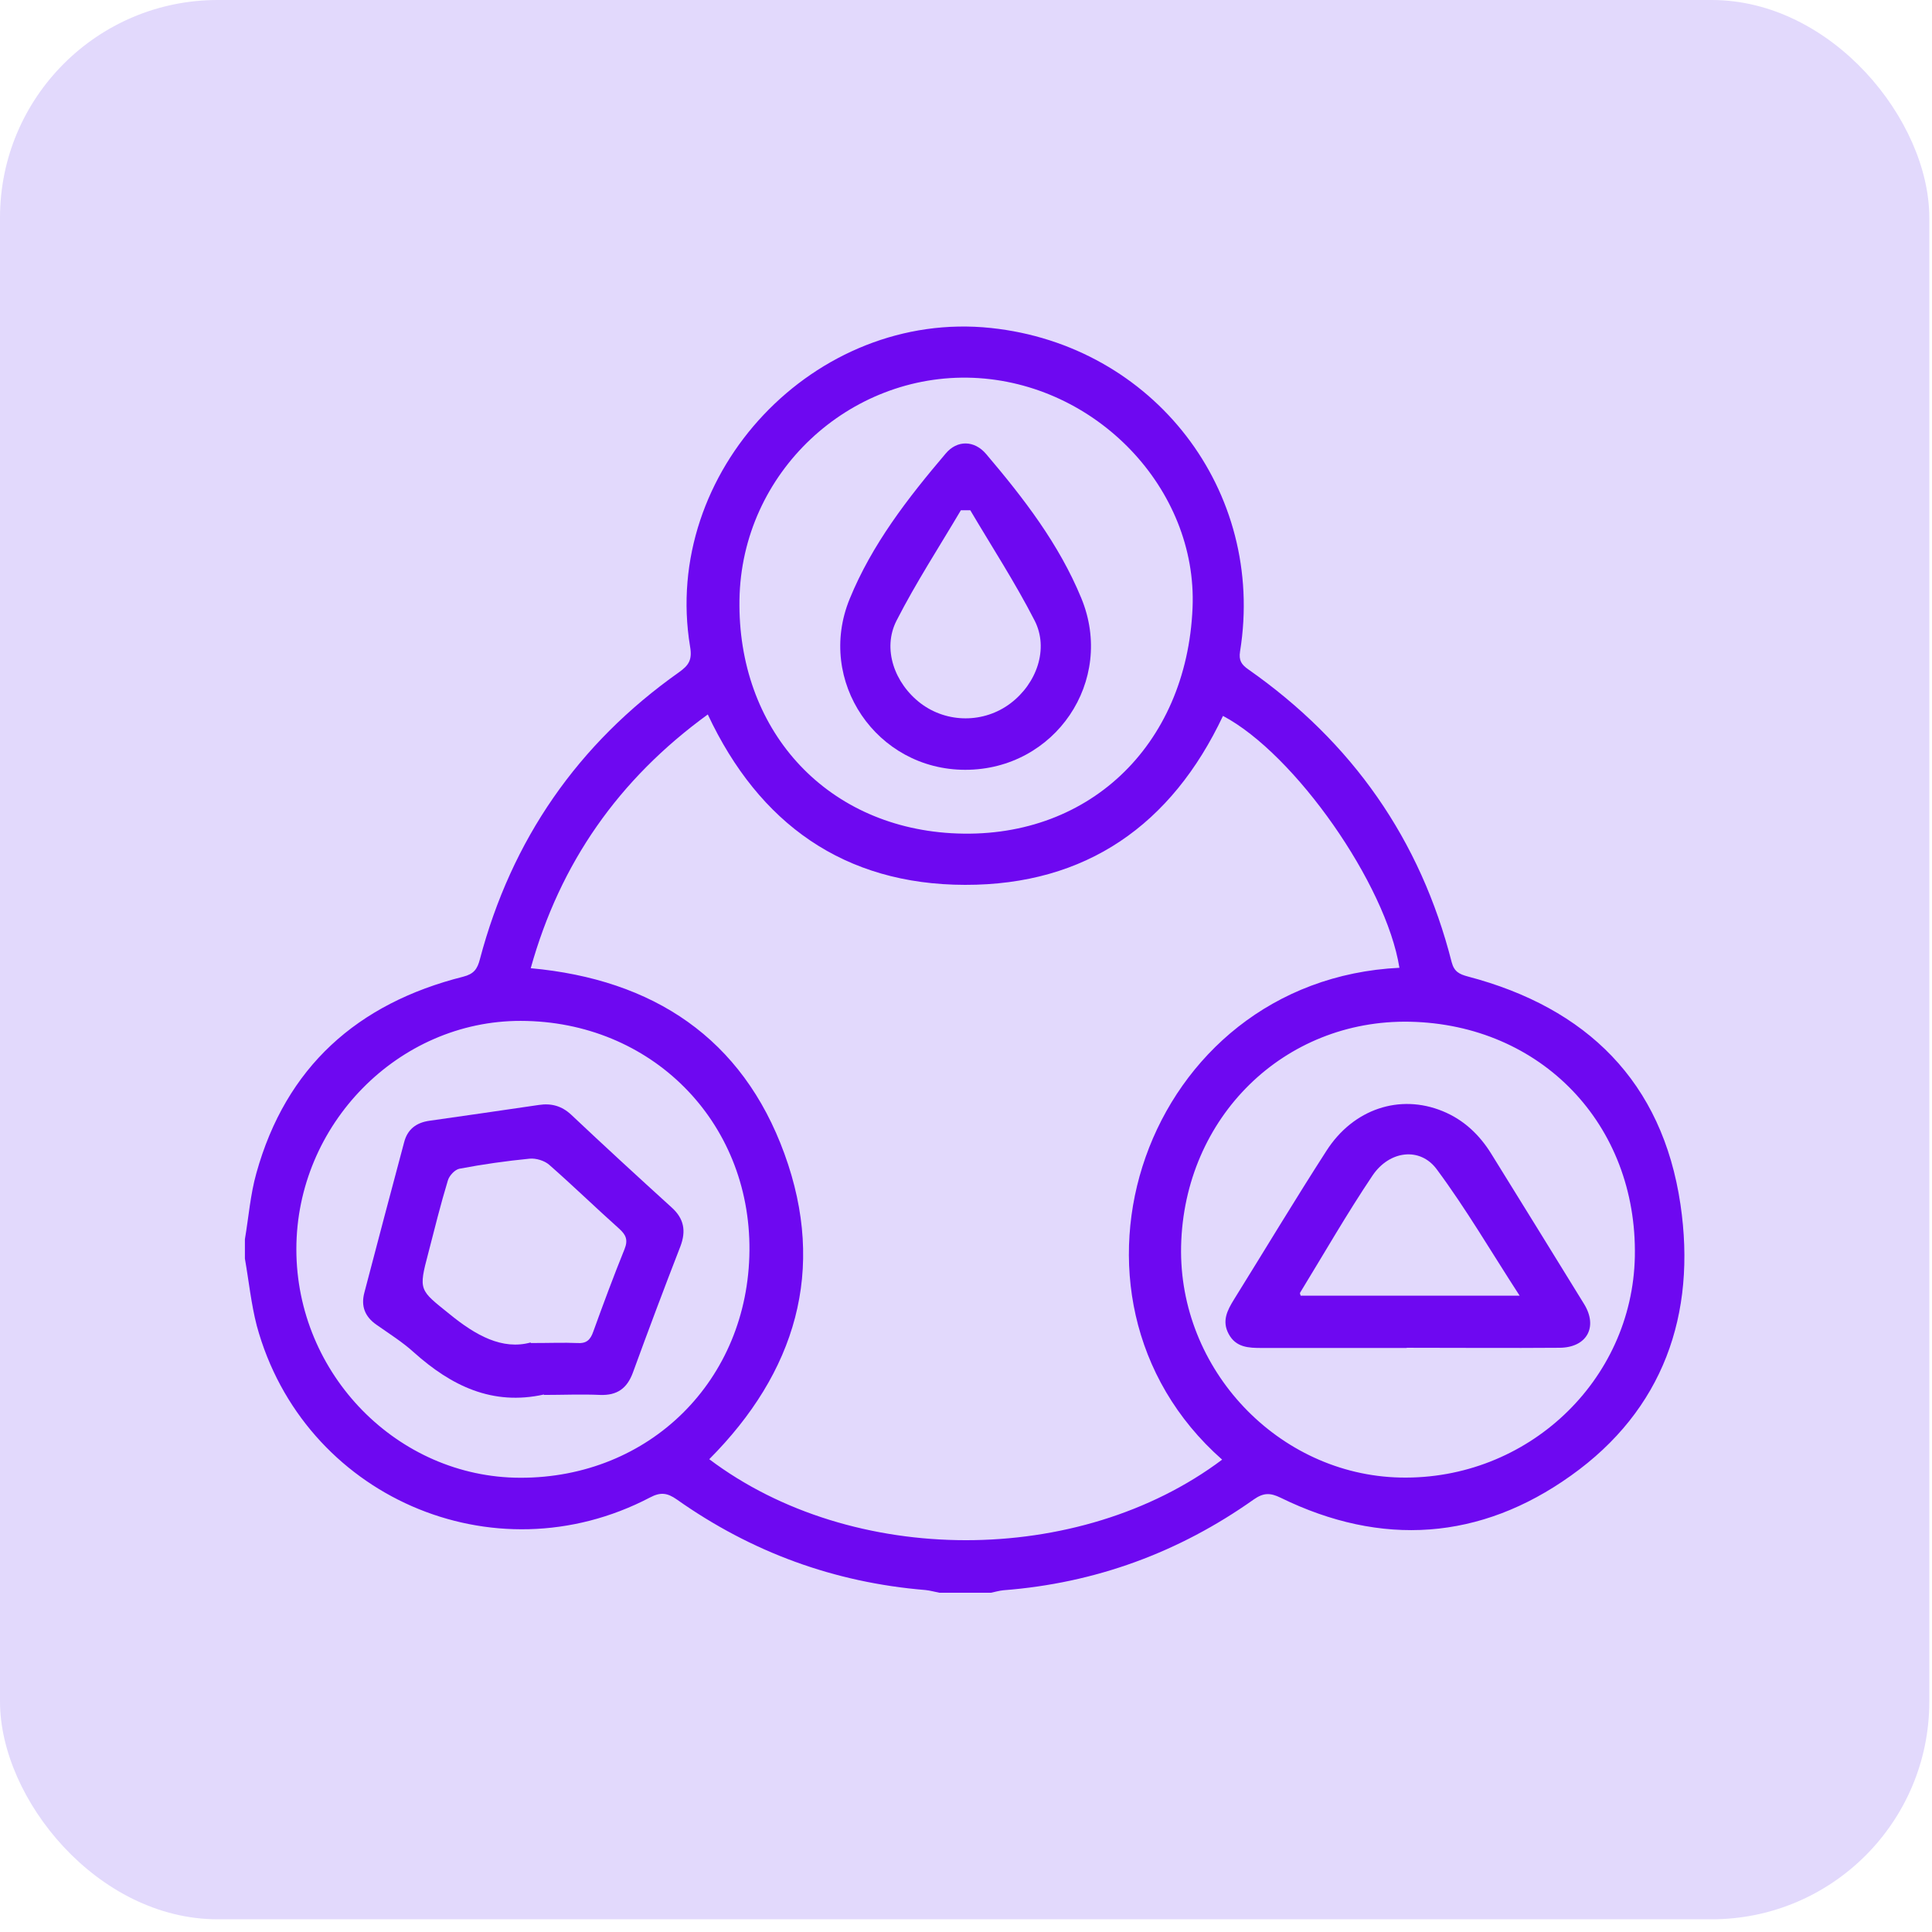 <svg width="71" height="71" viewBox="0 0 71 71" fill="none" xmlns="http://www.w3.org/2000/svg">
<rect width="70.901" height="70.533" rx="8" fill="#E2D9FC"/>
<path d="M9 45.541C9.138 44.729 9.199 43.903 9.421 43.114C10.508 39.209 13.134 36.874 17.016 35.895C17.414 35.795 17.544 35.611 17.636 35.251C18.799 30.857 21.234 27.335 24.947 24.709C25.314 24.449 25.445 24.25 25.36 23.76C24.296 17.337 29.954 11.365 36.423 12.054C42.395 12.69 46.521 18.034 45.572 23.936C45.518 24.273 45.625 24.426 45.878 24.602C49.691 27.274 52.202 30.849 53.35 35.366C53.442 35.711 53.633 35.803 53.947 35.887C58.311 37.035 61.09 39.753 61.756 44.262C62.353 48.305 61.121 51.819 57.729 54.23C54.407 56.603 50.77 56.856 47.065 55.042C46.674 54.85 46.429 54.858 46.077 55.103C43.321 57.055 40.251 58.181 36.875 58.441C36.722 58.456 36.569 58.502 36.415 58.533H34.524C34.356 58.502 34.18 58.449 34.011 58.433C30.658 58.158 27.611 57.04 24.87 55.103C24.518 54.858 24.273 54.827 23.883 55.034C18.126 58.043 11.136 54.98 9.436 48.718C9.23 47.922 9.145 47.08 9 46.253C9 46.016 9 45.778 9 45.541ZM51.428 35.565C50.938 32.495 47.593 27.71 44.944 26.309C43.053 30.313 39.914 32.526 35.466 32.518C31.026 32.511 27.895 30.275 26.011 26.256C22.735 28.637 20.583 31.714 19.504 35.581C24.013 35.994 27.282 38.153 28.828 42.402C30.383 46.674 29.234 50.441 26.065 53.625C31.324 57.591 39.654 57.591 44.913 53.641C38.092 47.623 42.065 36.017 51.436 35.565H51.428ZM43.826 22.336C44.01 17.965 40.282 14.068 35.757 13.884C31.202 13.708 27.251 17.367 27.175 22.038C27.098 26.761 30.268 30.344 34.961 30.62C39.945 30.911 43.612 27.427 43.826 22.336ZM51.811 37.548C47.187 37.456 43.512 41.062 43.405 45.794C43.306 50.326 46.973 54.2 51.459 54.299C56.121 54.399 59.988 50.754 60.08 46.176C60.171 41.33 56.642 37.648 51.811 37.548ZM19.121 54.307C23.883 54.314 27.504 50.716 27.542 45.954C27.581 41.192 23.921 37.525 19.136 37.517C14.642 37.51 10.891 41.322 10.891 45.908C10.891 50.502 14.612 54.299 19.121 54.307Z" fill="#6E08F1"/>
<path d="M35.473 28.29C32.212 28.29 29.991 25.028 31.224 22.012C32.043 20.006 33.36 18.307 34.753 16.668C35.175 16.163 35.81 16.178 36.239 16.684C37.617 18.307 38.918 19.991 39.737 21.981C40.993 25.021 38.773 28.29 35.473 28.29ZM35.664 18.751H35.312C34.516 20.098 33.659 21.415 32.947 22.808C32.418 23.842 32.87 25.113 33.835 25.848C34.807 26.582 36.162 26.582 37.134 25.848C38.099 25.12 38.551 23.842 38.023 22.808C37.31 21.415 36.453 20.098 35.657 18.751H35.664Z" fill="#6E08F1"/>
<path d="M51.696 49.537C49.92 49.537 48.151 49.537 46.375 49.537C45.885 49.537 45.418 49.522 45.15 49.017C44.898 48.542 45.104 48.152 45.349 47.754C46.483 45.931 47.585 44.094 48.749 42.287C49.736 40.749 51.444 40.19 53.013 40.833C53.786 41.147 54.368 41.698 54.804 42.402C55.945 44.247 57.086 46.085 58.219 47.93C58.732 48.772 58.311 49.522 57.316 49.53C55.44 49.545 53.572 49.53 51.696 49.53V49.537ZM55.846 47.616C54.797 46 53.878 44.423 52.798 42.969C52.186 42.142 51.061 42.28 50.441 43.198C49.499 44.599 48.657 46.069 47.776 47.509C47.761 47.532 47.792 47.578 47.799 47.616H55.846Z" fill="#6E08F1"/>
<path d="M19.989 51.247C18.09 51.669 16.582 50.926 15.212 49.701C14.791 49.318 14.301 49.012 13.834 48.683C13.405 48.384 13.26 47.994 13.39 47.504C13.872 45.659 14.362 43.814 14.852 41.976C14.975 41.502 15.296 41.257 15.778 41.188C17.118 40.996 18.465 40.805 19.805 40.606C20.265 40.537 20.647 40.644 20.992 40.966C22.209 42.114 23.442 43.247 24.682 44.373C25.141 44.786 25.218 45.238 25.004 45.804C24.406 47.343 23.825 48.889 23.258 50.444C23.044 51.025 22.676 51.286 22.056 51.263C21.367 51.232 20.678 51.263 19.989 51.263V51.247ZM19.499 49.356C20.226 49.356 20.724 49.334 21.214 49.356C21.551 49.379 21.696 49.242 21.803 48.935C22.171 47.917 22.546 46.907 22.952 45.904C23.09 45.559 22.998 45.375 22.753 45.153C21.888 44.38 21.053 43.569 20.18 42.803C20.004 42.65 19.691 42.558 19.461 42.581C18.603 42.665 17.738 42.788 16.888 42.949C16.72 42.979 16.513 43.201 16.46 43.377C16.192 44.258 15.97 45.161 15.74 46.049C15.373 47.435 15.411 47.397 16.521 48.292C17.478 49.073 18.458 49.624 19.507 49.334L19.499 49.356Z" fill="#6E08F1"/>
</svg>
